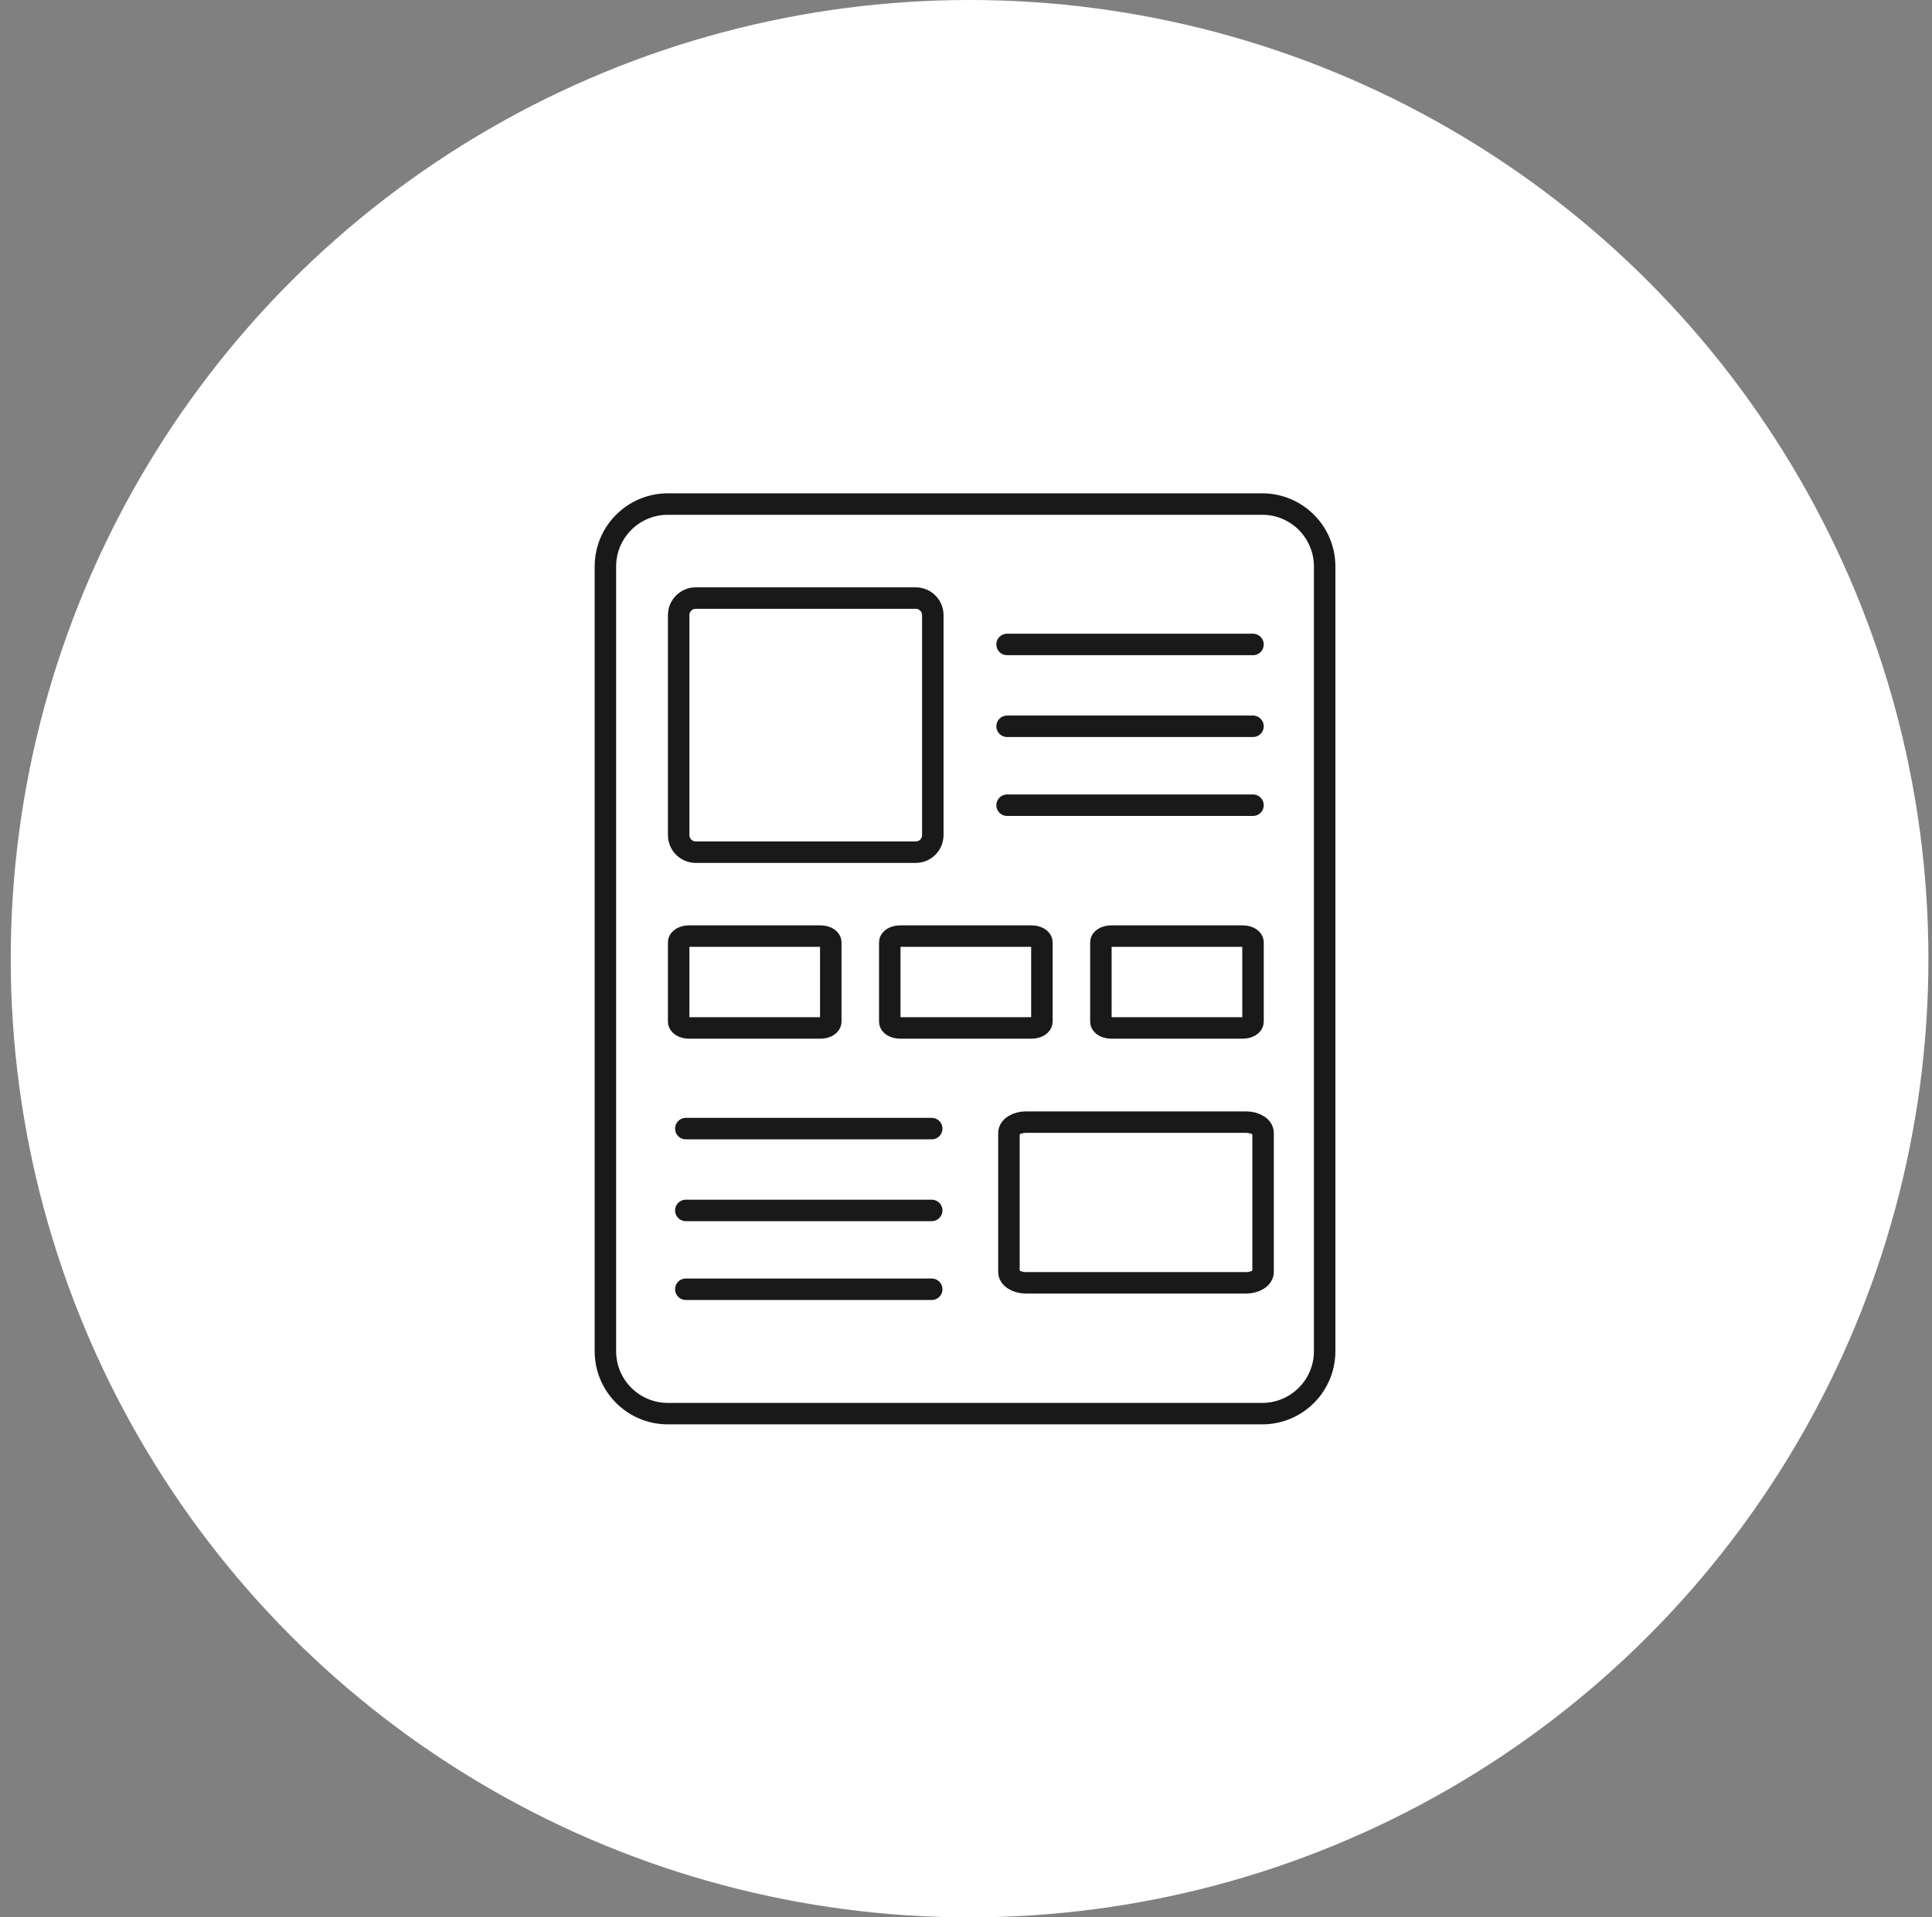 <svg width="135" height="134" viewBox="0 0 135 134" fill="none" xmlns="http://www.w3.org/2000/svg">
<rect x="0" y="0" width="135" height="134" fill="#808080" stroke="none"/>
<circle cx="67.75" cy="67" r="67" fill="white"/>
<g clip-path="url(#clip0_812_387)">
<path d="M88.199 35.227H46.665C44.256 35.227 42.303 37.18 42.303 39.589V94.433C42.303 96.842 44.256 98.795 46.665 98.795H88.199C90.608 98.795 92.561 96.842 92.561 94.433V39.589C92.561 37.18 90.608 35.227 88.199 35.227Z" stroke="#191919" stroke-width="1.5" stroke-linecap="round" stroke-linejoin="round"/>
<path d="M70.371 45.039H87.554" stroke="#191919" stroke-width="1.5" stroke-linecap="round" stroke-linejoin="round"/>
<path d="M70.371 50.758H87.554" stroke="#191919" stroke-width="1.5" stroke-linecap="round" stroke-linejoin="round"/>
<path d="M70.371 56.273H87.554" stroke="#191919" stroke-width="1.5" stroke-linecap="round" stroke-linejoin="round"/>
<path d="M65.181 54.456V58.361C65.181 59.022 64.647 59.556 63.986 59.556H48.617C47.956 59.556 47.422 59.022 47.422 58.361V42.992C47.422 42.331 47.956 41.797 48.617 41.797H63.986C64.647 41.797 65.181 42.331 65.181 42.992V54.456Z" stroke="#191919" stroke-width="1.5" stroke-linecap="round" stroke-linejoin="round"/>
<path d="M88.259 86.428V88.898C88.259 89.316 87.725 89.653 87.064 89.653H71.695C71.034 89.653 70.5 89.316 70.5 88.898V79.177C70.5 78.759 71.034 78.422 71.695 78.422H87.064C87.725 78.422 88.259 78.759 88.259 79.177V86.428Z" stroke="#191919" stroke-width="1.5" stroke-linecap="round" stroke-linejoin="round"/>
<path d="M58.051 69.995V71.407C58.051 71.646 57.731 71.839 57.336 71.839H48.137C47.741 71.839 47.422 71.646 47.422 71.407V65.854C47.422 65.615 47.741 65.422 48.137 65.422H57.336C57.731 65.422 58.051 65.615 58.051 65.854V69.997" stroke="#191919" stroke-width="1.5" stroke-linecap="round" stroke-linejoin="round"/>
<path d="M72.803 69.995V71.407C72.803 71.646 72.483 71.839 72.088 71.839H62.889C62.493 71.839 62.174 71.646 62.174 71.407V65.854C62.174 65.615 62.493 65.422 62.889 65.422H72.088C72.483 65.422 72.803 65.615 72.803 65.854V69.997" stroke="#191919" stroke-width="1.5" stroke-linecap="round" stroke-linejoin="round"/>
<path d="M87.555 69.995V71.407C87.555 71.646 87.235 71.839 86.84 71.839H77.641C77.245 71.839 76.926 71.646 76.926 71.407V65.854C76.926 65.615 77.245 65.422 77.641 65.422H86.84C87.235 65.422 87.555 65.615 87.555 65.854V69.997" stroke="#191919" stroke-width="1.5" stroke-linecap="round" stroke-linejoin="round"/>
<path d="M47.922 78.875H65.105" stroke="#191919" stroke-width="1.5" stroke-linecap="round" stroke-linejoin="round"/>
<path d="M47.922 84.594H65.105" stroke="#191919" stroke-width="1.5" stroke-linecap="round" stroke-linejoin="round"/>
<path d="M47.922 90.102H65.105" stroke="#191919" stroke-width="1.5" stroke-linecap="round" stroke-linejoin="round"/>
</g>
<defs>
<clipPath id="clip0_812_387">
<rect width="51.865" height="65.175" fill="white" transform="translate(41.5 34.422)"/>
</clipPath>
</defs>
</svg>
